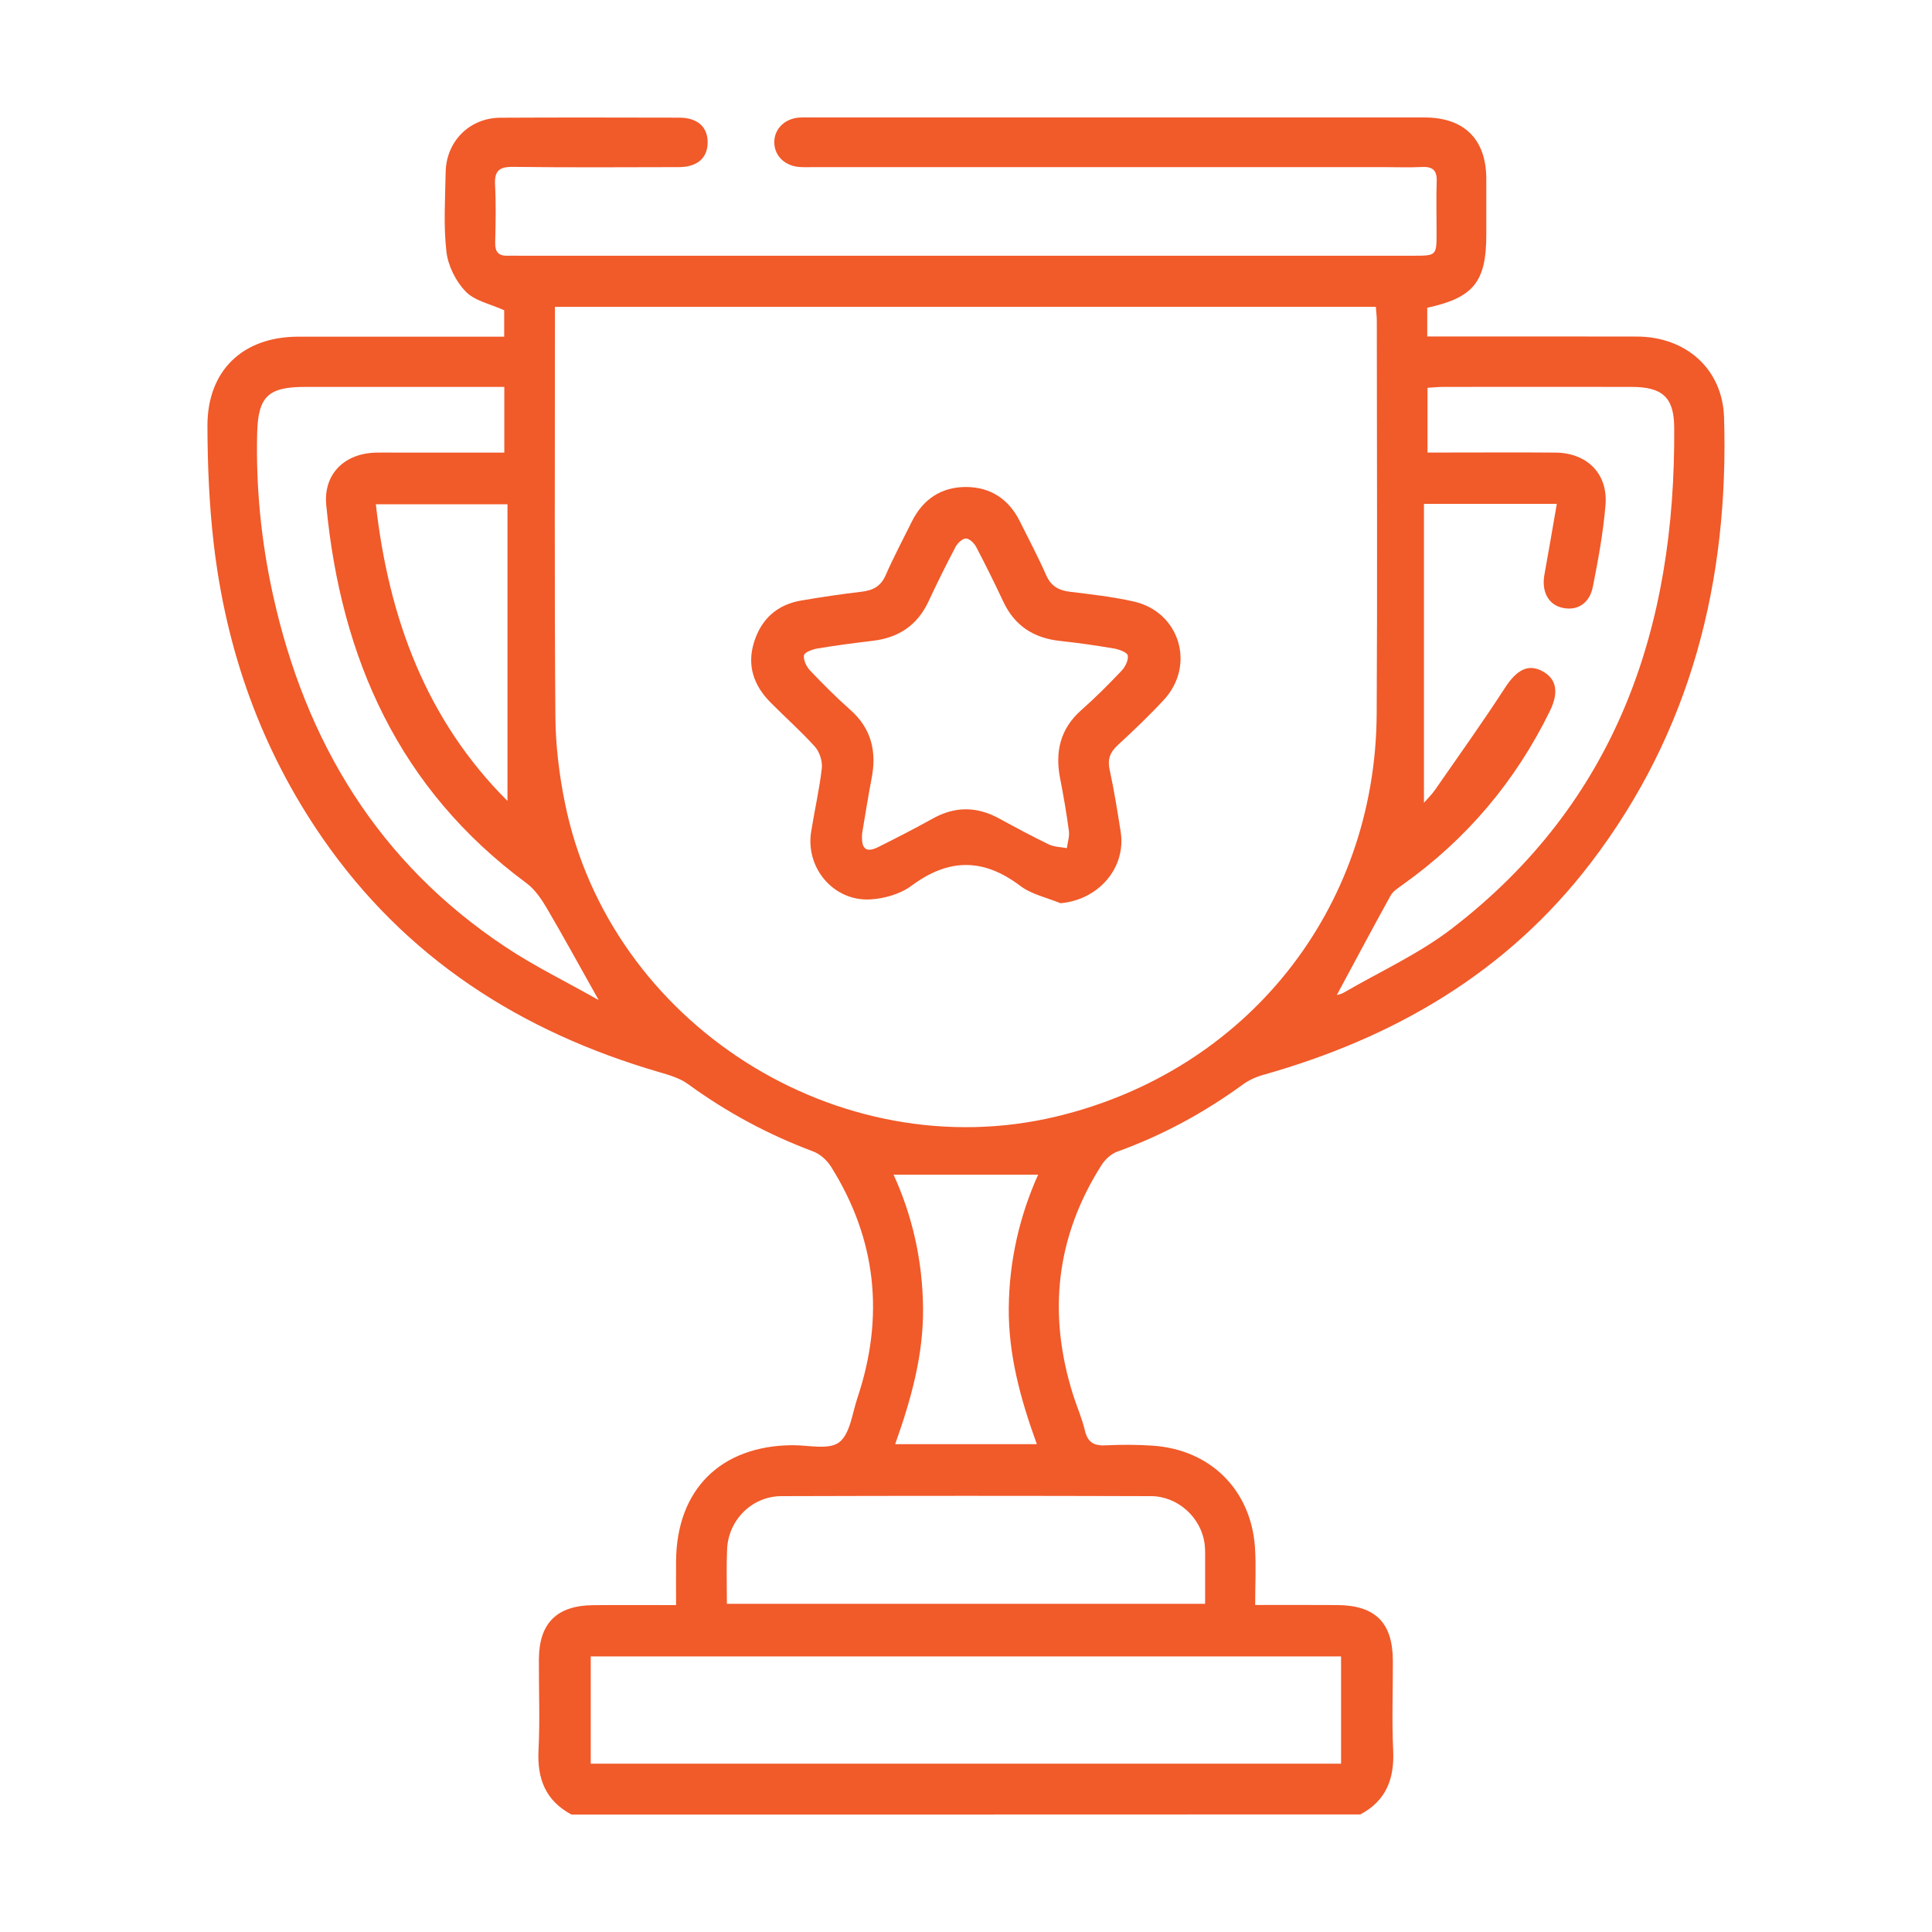 <?xml version="1.0" encoding="utf-8"?>
<!-- Generator: Adobe Illustrator 24.0.1, SVG Export Plug-In . SVG Version: 6.00 Build 0)  -->
<svg version="1.1" id="Layer_1" xmlns="http://www.w3.org/2000/svg" xmlns:xlink="http://www.w3.org/1999/xlink" x="0px" y="0px"
	 viewBox="0 0 300 300" style="enable-background:new 0 0 300 300;" xml:space="preserve">
<style type="text/css">
	.st0{fill:#F15A29;}
</style>
<g id="_x32_LrwTE_1_">
	<g>
		<path class="st0" d="M88.73,281.76c-4.01-2.15-5.33-5.54-5.11-9.97c0.24-4.71,0.03-9.43,0.06-14.15c0.03-5.59,2.78-8.33,8.4-8.39
			c4.18-0.04,8.36-0.01,12.9-0.01c0-2.47-0.02-4.67,0-6.88c0.1-11.08,6.94-17.87,18.06-17.95c2.48-0.02,5.63,0.77,7.25-0.44
			c1.71-1.29,2.04-4.49,2.85-6.9c4.22-12.61,2.99-24.63-4.12-35.94c-0.62-0.99-1.7-1.95-2.79-2.35c-6.95-2.6-13.39-6.07-19.39-10.44
			c-1.26-0.92-2.9-1.4-4.44-1.85c-21.52-6.26-39.43-17.71-52.32-36.35c-9.54-13.8-14.98-29.18-16.9-45.77
			c-0.7-6.03-0.95-12.13-0.97-18.21c-0.03-8.62,5.49-13.87,14.08-13.88c9.69-0.01,19.39,0,29.08,0c0.93,0,1.86,0,2.92,0
			c0-1.63,0-3.04,0-4.1c-2.14-0.98-4.57-1.45-5.97-2.9c-1.54-1.58-2.75-4.01-3-6.19c-0.47-4.06-0.19-8.22-0.12-12.34
			c0.08-4.8,3.71-8.45,8.51-8.47c9.26-0.05,18.53-0.03,27.8-0.01c2.82,0.01,4.41,1.47,4.37,3.9c-0.03,2.39-1.63,3.78-4.49,3.78
			c-8.58,0.02-17.16,0.07-25.74-0.04c-2.14-0.03-2.89,0.63-2.78,2.78c0.16,2.99,0.09,6,0.02,9c-0.03,1.44,0.54,2.07,1.95,2.02
			c0.6-0.02,1.2,0,1.8,0c46.24,0,92.48,0,138.72,0c3.71,0,3.71,0,3.71-3.59c0-2.66-0.07-5.32,0.02-7.98
			c0.06-1.7-0.64-2.29-2.29-2.21c-1.97,0.1-3.95,0.02-5.92,0.02c-29.51,0-59.02,0-88.53,0c-0.69,0-1.37,0.03-2.06-0.01
			c-2.35-0.11-4.02-1.68-4.06-3.79c-0.04-2.11,1.62-3.76,3.94-3.9c0.43-0.03,0.86-0.01,1.29-0.01c31.91,0,63.83,0,95.74,0
			c6.16,0,9.57,3.38,9.59,9.49c0.01,2.92,0,5.83,0,8.75c0,7.28-1.99,9.75-9.17,11.31c0,1.34,0,2.69,0,4.46c0.9,0,1.8,0,2.7,0
			c9.95,0,19.9-0.02,29.85,0.01c7.62,0.02,13.31,5.02,13.54,12.57c0.77,25.33-5.12,48.79-20.73,69.2c-13,17-30.53,27.16-50.88,32.89
			c-1.12,0.32-2.25,0.84-3.18,1.53c-6,4.36-12.43,7.85-19.42,10.37c-0.94,0.34-1.88,1.19-2.43,2.05
			c-7.12,11.18-8.41,23.12-4.45,35.69c0.59,1.88,1.4,3.69,1.85,5.6c0.45,1.9,1.5,2.37,3.3,2.27c2.39-0.12,4.81-0.11,7.2,0.05
			c8.96,0.59,15.3,6.87,15.9,15.81c0.19,2.88,0.03,5.78,0.03,8.93c4.53,0,8.62-0.02,12.72,0.01c5.95,0.04,8.64,2.73,8.66,8.65
			c0.02,4.63-0.17,9.27,0.05,13.89c0.21,4.41-1.07,7.84-5.1,9.97C170.41,281.76,129.57,281.76,88.73,281.76z M86.17,47.65
			c0,0.82,0,1.33,0,1.84c0,20.58-0.09,41.15,0.07,61.73c0.03,4.51,0.59,9.08,1.49,13.5c6.94,34.2,42.43,56.77,76.31,48.65
			c29.54-7.08,49.55-32.14,49.73-62.51c0.12-20.32,0.03-40.64,0.02-60.96c0-0.74-0.09-1.48-0.15-2.26
			C171.12,47.65,128.79,47.65,86.17,47.65z M207.58,154.51c0.19-0.06,0.69-0.14,1.09-0.38c5.61-3.26,11.64-6,16.75-9.92
			c25.57-19.64,34.79-46.73,34.55-77.89c-0.04-4.7-1.92-6.23-6.6-6.24c-9.78-0.02-19.56-0.01-29.34,0c-0.75,0-1.5,0.09-2.37,0.14
			c0,3.37,0,6.58,0,10.05c0.96,0,1.79,0,2.63,0c5.75,0,11.49-0.04,17.24,0.01c4.91,0.04,8.18,3.28,7.77,8.16
			c-0.35,4.25-1.13,8.47-1.96,12.66c-0.53,2.69-2.54,3.85-4.89,3.24c-2.09-0.54-3.1-2.58-2.63-5.12c0.66-3.6,1.26-7.21,1.92-10.98
			c-6.89,0-13.45,0-20.63,0c0,15.51,0,30.85,0,46.41c0.52-0.6,1.2-1.25,1.72-2c3.65-5.26,7.38-10.47,10.86-15.84
			c1.76-2.72,3.53-3.78,5.75-2.62c2.24,1.16,2.67,3.25,1.24,6.19c-5.34,10.92-12.94,19.93-22.86,26.99
			c-0.68,0.49-1.49,0.99-1.88,1.68C213.09,144.2,210.34,149.39,207.58,154.51z M208.24,257.21c-38.92,0-77.71,0-116.51,0
			c0,5.65,0,11.11,0,16.65c38.92,0,77.71,0,116.51,0C208.24,268.21,208.24,262.76,208.24,257.21z M92.96,155.29
			c-2.98-5.3-5.46-9.86-8.09-14.33c-0.83-1.41-1.84-2.88-3.14-3.84c-19.77-14.6-28.8-34.89-31.07-58.7
			c-0.46-4.86,2.88-8.06,7.81-8.14c1.03-0.02,2.06,0,3.09,0c5.55,0,11.1,0,16.75,0c0-3.48,0-6.69,0-10.2c-1.05,0-1.97,0-2.89,0
			c-9.35,0-18.69,0-28.04,0c-5.73,0-7.32,1.46-7.45,7.27c-0.2,8.42,0.64,16.76,2.45,24.99c5.04,22.85,16.36,41.61,36.12,54.71
			C82.93,150,87.75,152.35,92.96,155.29z M112.87,249.04c24.78,0,49.4,0,74.26,0c0-2.19,0.01-4.23,0-6.27
			c-0.01-1.03,0.05-2.07-0.08-3.08c-0.55-4.05-4.15-7.36-8.33-7.37c-19.12-0.06-38.24-0.06-57.36,0c-4.62,0.01-8.3,3.74-8.46,8.32
			C112.79,243.28,112.87,245.94,112.87,249.04z M161,224.25c-2.56-7.06-4.43-13.92-4.36-21.23c0.08-7.31,1.69-14.22,4.56-20.62
			c-7.48,0-14.94,0-22.45,0c2.95,6.45,4.5,13.38,4.58,20.68c0.08,7.3-1.84,14.16-4.33,21.17C146.4,224.25,153.47,224.25,161,224.25z
			 M78.8,124.37c0-15.34,0-30.69,0-46.07c-7.23,0-13.75,0-20.44,0C60.37,96.07,66.23,111.83,78.8,124.37z"/>
		<path class="st0" d="M164.67,140.25c-2.1-0.87-4.48-1.36-6.24-2.69c-5.73-4.33-11.11-4.31-16.88-0.03
			c-1.73,1.29-4.23,2.01-6.43,2.13c-5.68,0.31-10.05-4.88-9.17-10.48c0.52-3.3,1.28-6.56,1.66-9.87c0.12-1.08-0.33-2.53-1.05-3.34
			c-2.17-2.42-4.63-4.58-6.92-6.9c-2.61-2.63-3.69-5.76-2.54-9.39c1.13-3.57,3.57-5.79,7.3-6.43c3.12-0.53,6.26-1,9.4-1.37
			c1.77-0.21,2.97-0.84,3.73-2.57c1.23-2.82,2.69-5.54,4.05-8.3c1.72-3.47,4.57-5.39,8.39-5.39c3.82,0,6.69,1.88,8.41,5.37
			c1.37,2.76,2.82,5.48,4.06,8.3c0.75,1.72,1.93,2.38,3.71,2.6c3.31,0.4,6.64,0.78,9.89,1.51c7.15,1.61,9.66,9.9,4.67,15.29
			c-2.27,2.45-4.7,4.76-7.16,7.03c-1.2,1.11-1.6,2.2-1.24,3.84c0.7,3.17,1.2,6.39,1.71,9.6
			C174.9,134.75,170.57,139.75,164.67,140.25z M133.87,129.4c-0.18,2.5,0.63,3.07,2.56,2.1c2.83-1.41,5.65-2.86,8.42-4.4
			c3.45-1.92,6.83-1.89,10.27-0.02c2.55,1.39,5.12,2.78,7.74,4.04c0.83,0.4,1.86,0.4,2.8,0.58c0.12-0.88,0.43-1.79,0.32-2.64
			c-0.36-2.71-0.82-5.41-1.35-8.1c-0.83-4.18-0.03-7.78,3.29-10.71c2.18-1.92,4.25-4,6.25-6.11c0.57-0.6,1.07-1.63,0.95-2.36
			c-0.07-0.46-1.31-0.93-2.08-1.07c-2.78-0.47-5.58-0.88-8.39-1.18c-4.08-0.43-7.07-2.31-8.85-6.09c-1.35-2.87-2.75-5.71-4.22-8.51
			c-0.31-0.59-1.05-1.31-1.6-1.31c-0.54,0-1.29,0.72-1.6,1.3c-1.48,2.8-2.88,5.64-4.22,8.51c-1.72,3.67-4.62,5.59-8.59,6.07
			c-2.89,0.35-5.78,0.72-8.65,1.2c-0.77,0.13-2.01,0.6-2.08,1.06c-0.11,0.73,0.39,1.77,0.95,2.36c2,2.11,4.07,4.18,6.25,6.11
			c3.31,2.93,4.12,6.53,3.29,10.71C134.76,123.89,134.31,126.85,133.87,129.4z"/>
	</g>
</g>
</svg>
